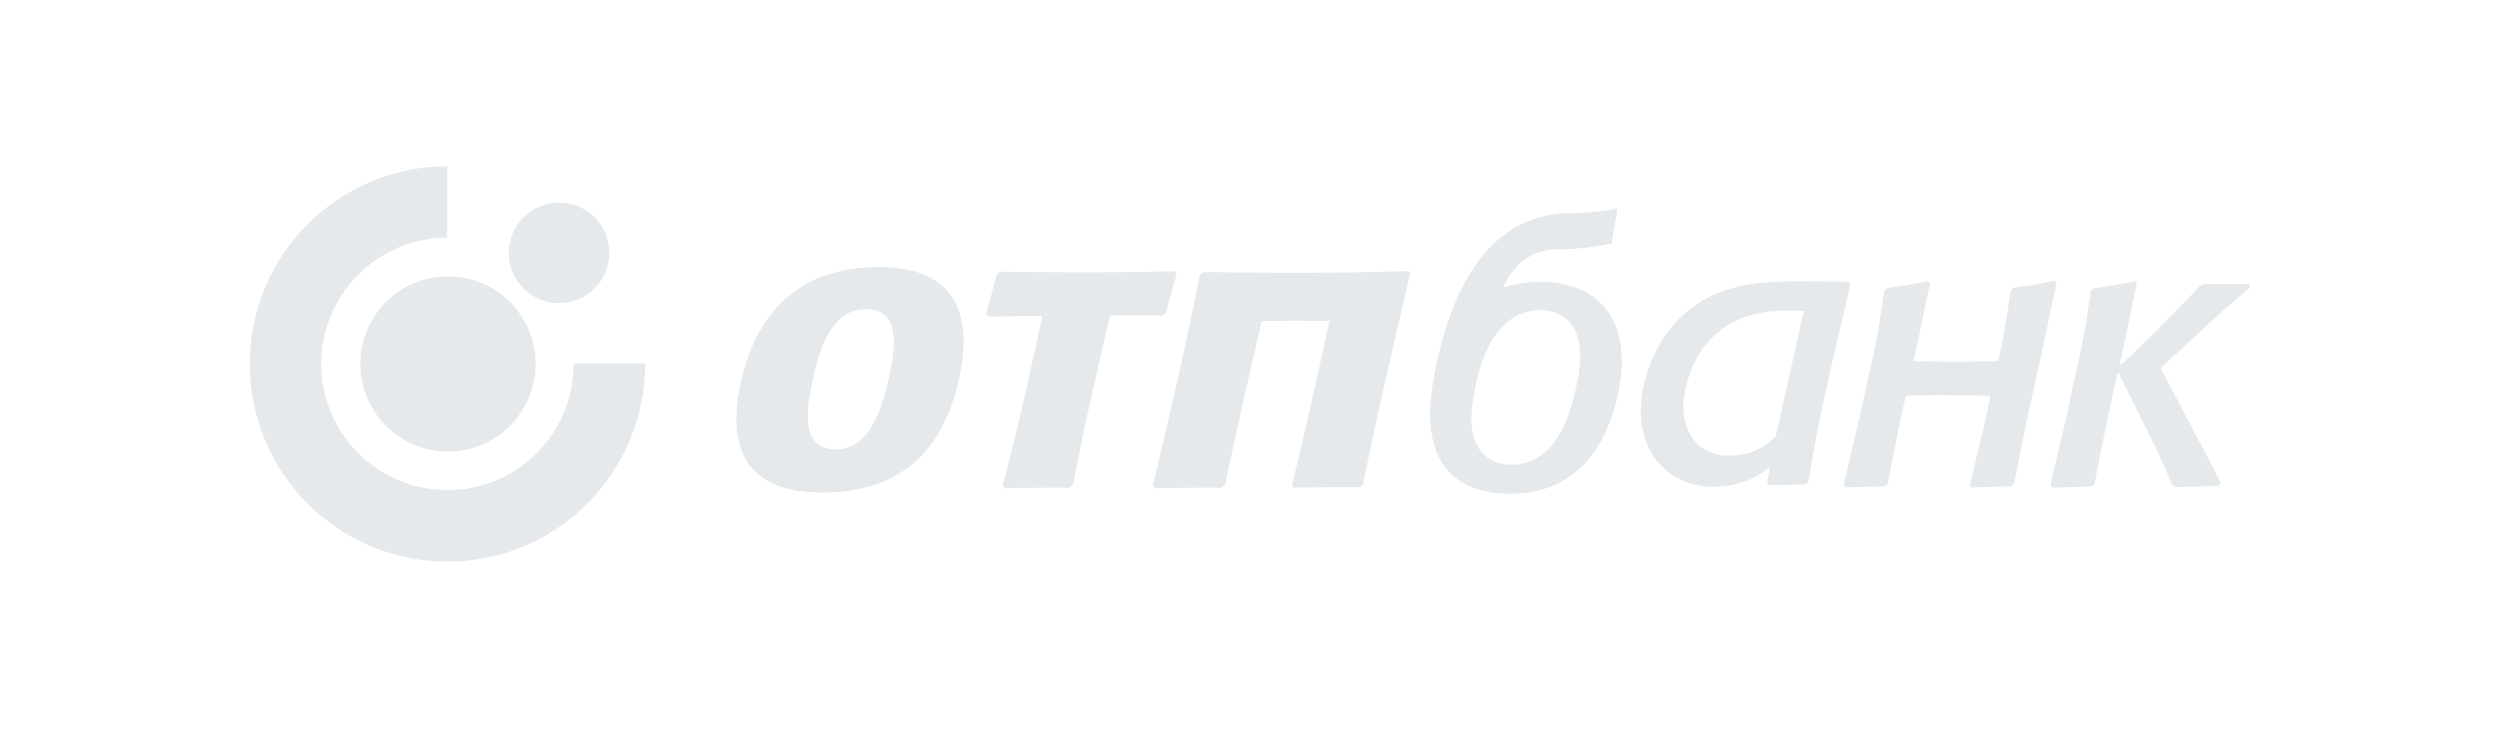 <svg width="139" height="41" viewBox="0 0 139 41" fill="none" xmlns="http://www.w3.org/2000/svg">
    <path fill-rule="evenodd" clip-rule="evenodd" d="M13.887 20.233C13.887 14.167 18.8 9.255 24.866 9.241V13.217C20.998 13.217 17.863 16.366 17.863 20.233C17.863 24.115 21.012 27.25 24.88 27.25C28.733 27.25 31.895 24.142 31.895 20.206H35.872C35.872 26.299 30.959 31.226 24.88 31.226C18.8 31.226 13.887 26.299 13.887 20.233Z" fill="#274562" fill-opacity="0.12"/>
    <path d="M20.035 20.233C20.035 17.546 22.22 15.362 24.907 15.362C27.593 15.362 29.778 17.546 29.778 20.233C29.778 22.934 27.593 25.105 24.907 25.105C22.22 25.105 20.035 22.92 20.035 20.233Z" fill="#274562" fill-opacity="0.12"/>
    <path d="M28.287 14.06C28.287 12.513 29.535 11.264 31.082 11.264C32.629 11.264 33.878 12.513 33.878 14.06C33.878 15.607 32.629 16.855 31.082 16.855C29.535 16.855 28.287 15.607 28.287 14.06Z" fill="#274562" fill-opacity="0.12"/>
    <path d="M114.106 16.827L113.767 18.496C112.966 22.12 112.681 23.287 111.989 26.896L111.84 27.032L109.641 27.1L109.533 26.951L110.415 23.232L110.672 22.011C109.723 21.984 108.786 21.97 107.836 21.97C107.103 21.97 106.533 21.984 105.963 21.997C105.638 23.463 105.366 24.739 104.959 26.896L104.81 27.032L102.611 27.1L102.503 26.951L103.385 23.232L103.738 21.617C104.321 19.066 104.43 18.51 104.769 16.162L104.919 16.013C105.923 15.877 106.167 15.836 107.198 15.619L107.307 15.769L107.076 16.841L106.737 18.51L106.384 20.084C107.171 20.098 107.972 20.111 108.773 20.111C109.614 20.111 110.17 20.098 111.107 20.07C111.405 18.686 111.527 17.94 111.799 16.148L111.948 15.999C112.966 15.864 113.197 15.823 114.242 15.606L114.35 15.755L114.106 16.827Z" fill="#274562" fill-opacity="0.12"/>
    <path d="M87.603 21.672C87.752 21.048 87.861 20.41 87.861 19.813C87.861 17.614 86.449 17.248 85.649 17.248C82.242 17.248 81.808 22.541 81.808 23.341C81.808 25.078 82.853 25.838 84.02 25.838C86.341 25.838 87.209 23.45 87.603 21.672ZM89.856 22.351C89.38 24.223 88.051 27.453 83.979 27.453C81.089 27.453 79.515 25.96 79.515 23.002C79.515 22.622 79.542 22.201 79.61 21.753C79.623 21.645 79.637 21.536 79.65 21.428C80.438 16.542 82.555 11.901 87.209 11.861C87.834 11.847 89.082 11.793 89.937 11.589L89.611 13.53C88.743 13.747 87.386 13.869 86.585 13.869C85.594 13.883 84.916 14.249 84.441 14.71C84.21 14.928 84.02 15.185 83.884 15.402C83.749 15.62 83.64 15.823 83.572 15.986C84.197 15.796 84.875 15.674 85.635 15.674C88.471 15.674 90.168 17.262 90.168 20.057C90.181 20.804 90.046 21.591 89.856 22.351Z" fill="#274562" fill-opacity="0.12"/>
    <path d="M117.838 20.342C118.354 19.894 118.652 19.609 119.372 18.917C120.118 18.184 121.964 16.285 122.303 15.918L122.547 15.796H125.031L125.098 15.986C124.881 16.176 124.773 16.271 123.904 17.004C123.565 17.289 123.348 17.506 122.941 17.872L120.132 20.464L123.483 26.842L123.348 27.019L120.946 27.087L120.769 26.951C120.213 25.608 120.064 25.309 119.277 23.735L117.757 20.668C117.282 22.785 116.983 24.128 116.454 26.91L116.305 27.046L114.106 27.114L113.998 26.965L114.88 23.246L115.219 21.631C115.802 19.08 115.911 18.524 116.25 16.176L116.4 16.027C117.417 15.891 117.648 15.85 118.693 15.633L118.802 15.782L118.571 16.854L118.232 18.524L117.838 20.342Z" fill="#274562" fill-opacity="0.12"/>
    <path d="M98.73 24.278C98.499 24.468 98.255 24.685 98.011 24.834C97.454 25.187 96.708 25.336 96.125 25.336C94.143 25.336 93.587 23.667 93.587 22.636C93.587 22.527 93.628 19.732 95.907 18.185C97.183 17.316 98.594 17.276 99.314 17.276C99.639 17.276 99.965 17.289 100.291 17.289L98.73 24.278ZM102.883 15.837L102.774 15.661L99.775 15.647C97.78 15.647 94.985 15.769 92.963 18.144C92.053 19.23 91.226 21.089 91.226 22.799C91.226 25.499 93.031 27.06 95.243 27.06C97.088 27.06 98.038 26.259 98.404 25.961L98.255 26.829L98.364 26.979L100.399 26.938L100.549 26.788C100.983 24.21 101.132 23.396 101.892 20.057L102.883 15.837Z" fill="#274562" fill-opacity="0.12"/>
    <path d="M45.709 27.386C43.362 27.386 39.969 26.639 41.204 21.211C41.665 19.175 43.077 14.846 48.871 14.846C54.503 14.846 53.662 19.46 53.323 21.089C52.278 25.689 49.469 27.386 45.709 27.386ZM46.483 24.983C48.139 24.983 48.912 23.26 49.414 21.048C49.767 19.487 50.147 17.194 48.152 17.194C46.456 17.194 45.696 18.822 45.207 21.048C44.732 23.111 44.624 24.983 46.483 24.983Z" fill="#274562" fill-opacity="0.12"/>
    <path d="M59.484 27.114C58.399 27.114 56.607 27.114 55.861 27.141L55.739 27.005C55.942 26.286 56.458 24.332 56.987 21.957C57.422 20.03 57.802 18.333 57.951 17.56C57.042 17.587 55.644 17.587 54.952 17.601L54.83 17.438C55.006 16.854 55.264 15.836 55.427 15.226L55.63 15.104C56.241 15.131 58.534 15.144 60.394 15.144C62.633 15.144 64.818 15.104 65.279 15.076L65.428 15.198C65.265 15.741 64.967 16.854 64.818 17.411L64.6 17.546C63.705 17.533 63.026 17.533 61.724 17.533C61.615 18.021 61.262 19.473 60.678 22.052C60.244 24.006 59.878 25.784 59.674 26.924L59.484 27.114Z" fill="#274562" fill-opacity="0.12"/>
    <path d="M72.065 17.831C71.332 17.831 70.518 17.858 70.151 17.858C70.043 18.36 69.595 20.22 69.188 22.025C68.713 24.155 68.278 26.15 68.116 26.978L67.898 27.114C66.786 27.114 65.361 27.114 64.221 27.141L64.099 27.005C64.329 26.069 64.926 23.544 65.496 21.02C66.066 18.483 66.569 15.999 66.718 15.293L66.908 15.131C68.129 15.131 69.364 15.171 72.404 15.171C74.779 15.171 77.086 15.104 78.307 15.076L78.416 15.212C78.253 15.823 77.574 18.741 76.923 21.631C76.394 23.965 75.905 26.286 75.783 26.951L75.62 27.087C74.643 27.087 72.865 27.087 71.929 27.114L71.834 26.951C72.037 26.164 72.472 24.332 72.987 22.065C73.381 20.342 73.761 18.51 73.924 17.831C73.544 17.858 72.743 17.831 72.065 17.831Z" fill="#274562" fill-opacity="0.12"/>
</svg>